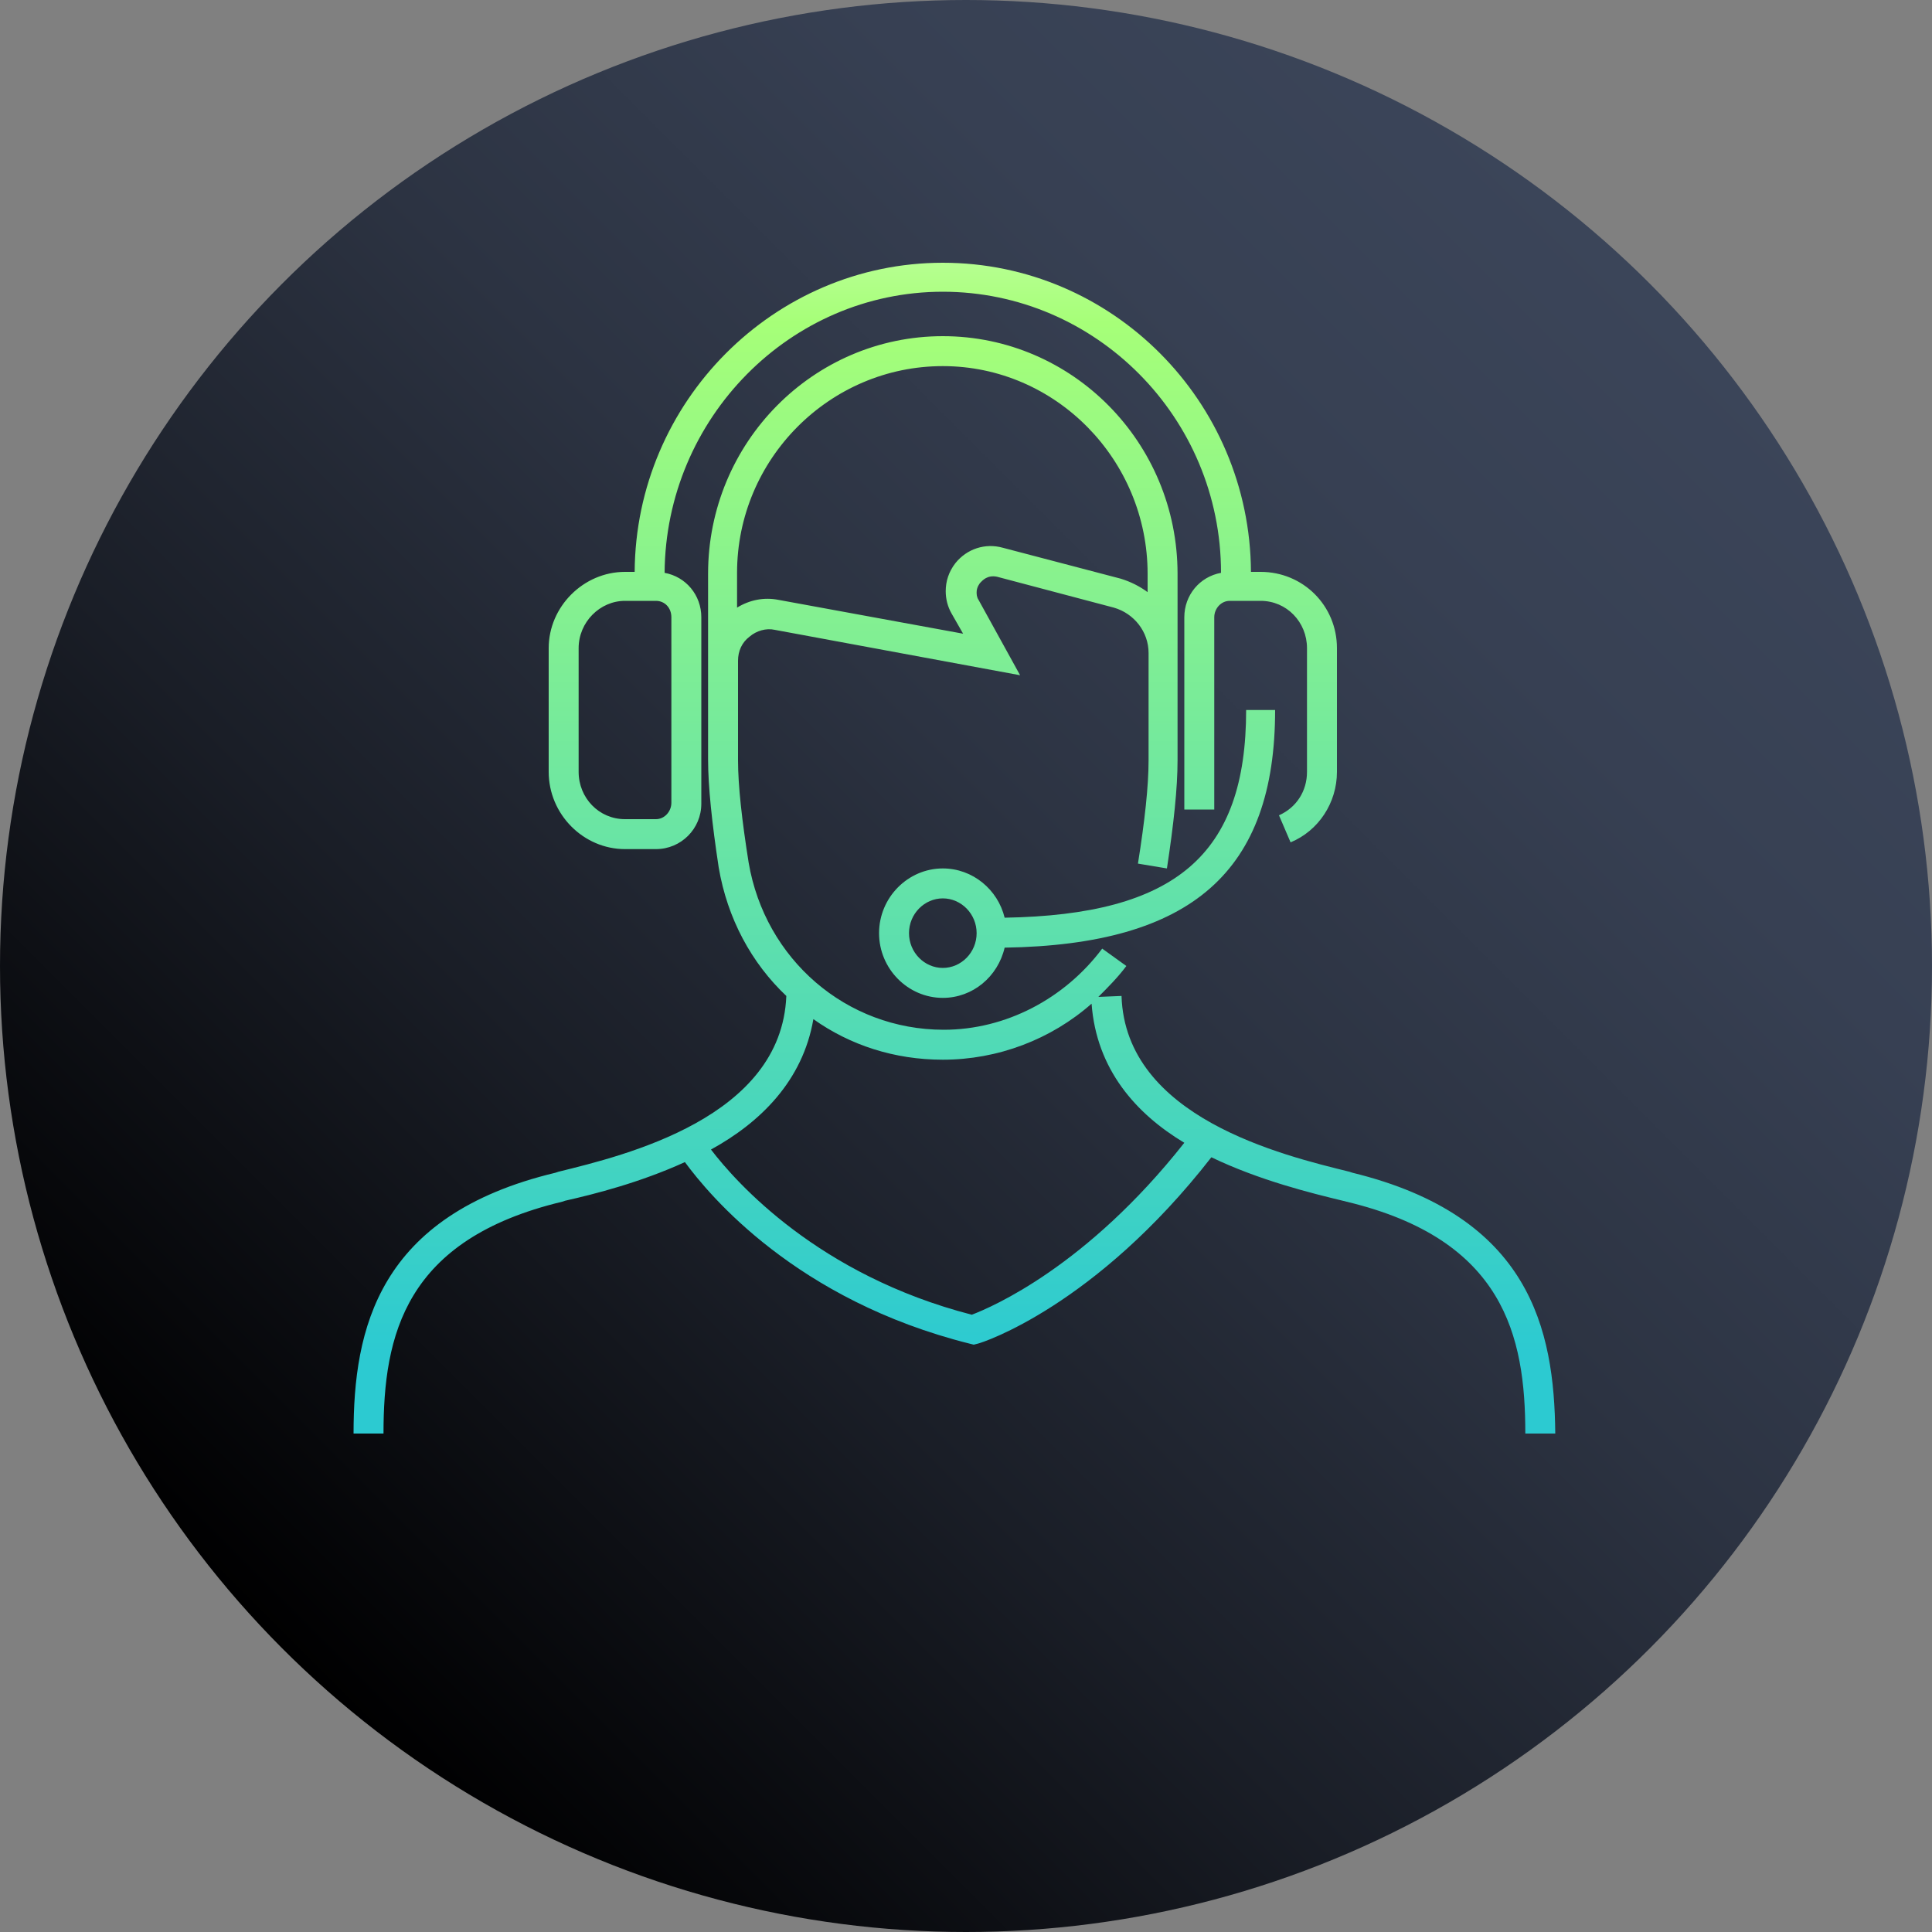 <?xml version="1.0" encoding="utf-8"?>
<!-- Generator: Adobe Illustrator 27.9.0, SVG Export Plug-In . SVG Version: 6.00 Build 0)  -->
<svg version="1.1" id="Layer_4" xmlns="http://www.w3.org/2000/svg" xmlns:xlink="http://www.w3.org/1999/xlink" x="0px" y="0px"
	 viewBox="0 0 200 200" style="enable-background:new 0 0 200 200;" xml:space="preserve">
<rect x="0" y="0" width="200" height="200" fill="#808080" stroke="none"/>
<style type="text/css">
	.st0{clip-path:url(#SVGID_00000051350498457380138760000016500128915875067056_);}
	.st1{fill:url(#SVGID_00000132808772848108833620000013359081303575527332_);}
	.st2{fill:url(#SVGID_00000087398098990125178130000007347690428776093337_);}
</style>
<g>
	<g>
		<defs>
			<circle id="SVGID_1_" cx="100" cy="100" r="100"/>
		</defs>
		<clipPath id="SVGID_00000096049084213091821960000001838355095974908348_">
			<use xlink:href="#SVGID_1_"  style="overflow:visible;"/>
		</clipPath>
		<g style="clip-path:url(#SVGID_00000096049084213091821960000001838355095974908348_);">
			
				<linearGradient id="SVGID_00000182514083040956400550000005652718702196535976_" gradientUnits="userSpaceOnUse" x1="11.613" y1="12.613" x2="188.387" y2="189.387" gradientTransform="matrix(1 0 0 -1 0 201)">
				<stop  offset="0.1" style="stop-color:#000000"/>
				<stop  offset="0.11" style="stop-color:#010102"/>
				<stop  offset="0.35" style="stop-color:#1A1E27"/>
				<stop  offset="0.56" style="stop-color:#2C3342"/>
				<stop  offset="0.75" style="stop-color:#374053"/>
				<stop  offset="0.9" style="stop-color:#3B4559"/>
			</linearGradient>
			
				<rect x="-25" y="-25" style="fill:url(#SVGID_00000182514083040956400550000005652718702196535976_);" width="250" height="250"/>
		</g>
	</g>
	
		<linearGradient id="SVGID_00000145037135423141844970000016606766636171541923_" gradientUnits="userSpaceOnUse" x1="98.656" y1="202.488" x2="98.656" y2="18.688" gradientTransform="matrix(1 0 0 -1 0 201)">
		<stop  offset="0" style="stop-color:#FFFFFF"/>
		<stop  offset="0.19" style="stop-color:#A6FF78"/>
		<stop  offset="0.77" style="stop-color:#2CCAD1"/>
		<stop  offset="1" style="stop-color:#2CCAD1"/>
	</linearGradient>
	<path style="fill:url(#SVGID_00000145037135423141844970000016606766636171541923_);" d="M140,121.4l-0.3-0.1
		c-6.9-1.7-23.2-5.6-23.6-18.2l-2.4,0.1c1-1,2-2,2.9-3.2l-2.5-1.8c-3.9,5.2-10,8.4-16.4,8.4c-10.1,0-18.5-7.3-20.2-17.3
		c-0.7-4.4-1.1-8-1.1-10.6V68.4c0-1,0.4-1.9,1.2-2.5c0.7-0.6,1.7-0.9,2.6-0.7l25.4,4.7l-4.3-7.8c-0.2-0.3-0.2-0.6-0.2-0.8
		c0-0.5,0.3-0.9,0.4-1c0.2-0.2,0.7-0.8,1.7-0.6l12.1,3.2c2.1,0.6,3.6,2.5,3.6,4.7v11.1c0,2.7-0.4,6.3-1.1,10.7l3,0.5
		c0.7-4.6,1.1-8.3,1.1-11.2V59.4c0-13.6-10.9-24.6-24.3-24.6s-24.3,11-24.3,24.6v19.2c0,2.8,0.4,6.6,1.1,11.2
		c0.9,5.3,3.4,9.9,7,13.3h0c-0.5,12.6-16.7,16.5-23.6,18.2l-0.3,0.1c-18.4,4.4-20.9,16.2-20.9,27h3.1c0-10.2,2.2-20.1,18.5-24
		l0.3-0.1c3.1-0.7,7.8-1.9,12.4-4c2.5,3.4,11.5,14.3,29.5,18.8l0.4,0.1l0.4-0.1c0.5-0.1,12.2-3.9,24.2-19.3c5,2.4,10.3,3.7,13.6,4.5
		l0.4,0.1c16.3,3.9,18.5,13.9,18.5,24h3.1C160.9,137.6,158.4,125.9,140,121.4L140,121.4z M97.6,37.9c11.7,0,21.2,9.7,21.2,21.5v1.9
		c-0.8-0.6-1.8-1.1-2.8-1.4l-12.2-3.2c-1.8-0.5-3.7,0.1-4.9,1.6c-0.7,0.9-1,1.9-1,2.9c0,0.8,0.2,1.6,0.6,2.3l1.2,2.1l-19.1-3.5
		c-1.5-0.3-3,0-4.3,0.8v-3.6C76.3,47.5,85.9,37.9,97.6,37.9L97.6,37.9z M100.6,136.1c-15.9-4.1-24.4-13.7-27-17.1
		c5.1-2.8,9.5-7.1,10.6-13.5c3.8,2.7,8.4,4.2,13.4,4.2c5.7,0,11.2-2.1,15.4-5.8c0.5,6.8,4.6,11.4,9.6,14.4
		C112.5,131.1,102.7,135.3,100.6,136.1L100.6,136.1z M64.7,87.9h3.2c2.6,0,4.7-2.1,4.7-4.7V63.9c0-2.3-1.6-4.2-3.8-4.6
		c0.1-16,13-29.1,28.8-29.1s28.8,13,28.8,29.1c-2.2,0.4-3.8,2.3-3.8,4.6v19.9h3.1V63.9c0-0.9,0.7-1.7,1.6-1.7h3.2
		c2.7,0,4.8,2.2,4.8,4.9v12.8c0,2-1.1,3.7-2.9,4.5l1.2,2.8c2.9-1.2,4.8-4.1,4.8-7.3V67.1c0-4.4-3.5-7.9-7.9-7.9h-1
		c-0.1-17.7-14.4-32-31.9-32s-31.8,14.4-31.9,32h-1c-4.3,0-7.9,3.6-7.9,7.9v12.8C56.8,84.3,60.4,87.9,64.7,87.9L64.7,87.9z
		 M59.9,67.1c0-2.7,2.2-4.9,4.8-4.9h3.2c0.9,0,1.6,0.7,1.6,1.7v19.2c0,0.9-0.7,1.7-1.6,1.7h-3.2c-2.7,0-4.8-2.2-4.8-4.9V67.1
		L59.9,67.1z M104,95c-0.7-2.9-3.3-5.1-6.4-5.1c-3.6,0-6.6,3-6.6,6.7s3,6.7,6.6,6.7c3.1,0,5.7-2.2,6.4-5.2c19.4-0.3,28-7.9,28-24.6
		H129C129,88.5,121.7,94.7,104,95L104,95z M97.6,100.2c-1.9,0-3.5-1.6-3.5-3.6s1.6-3.6,3.5-3.6c1.9,0,3.5,1.6,3.5,3.6
		S99.5,100.2,97.6,100.2z"/>
</g>
</svg>
